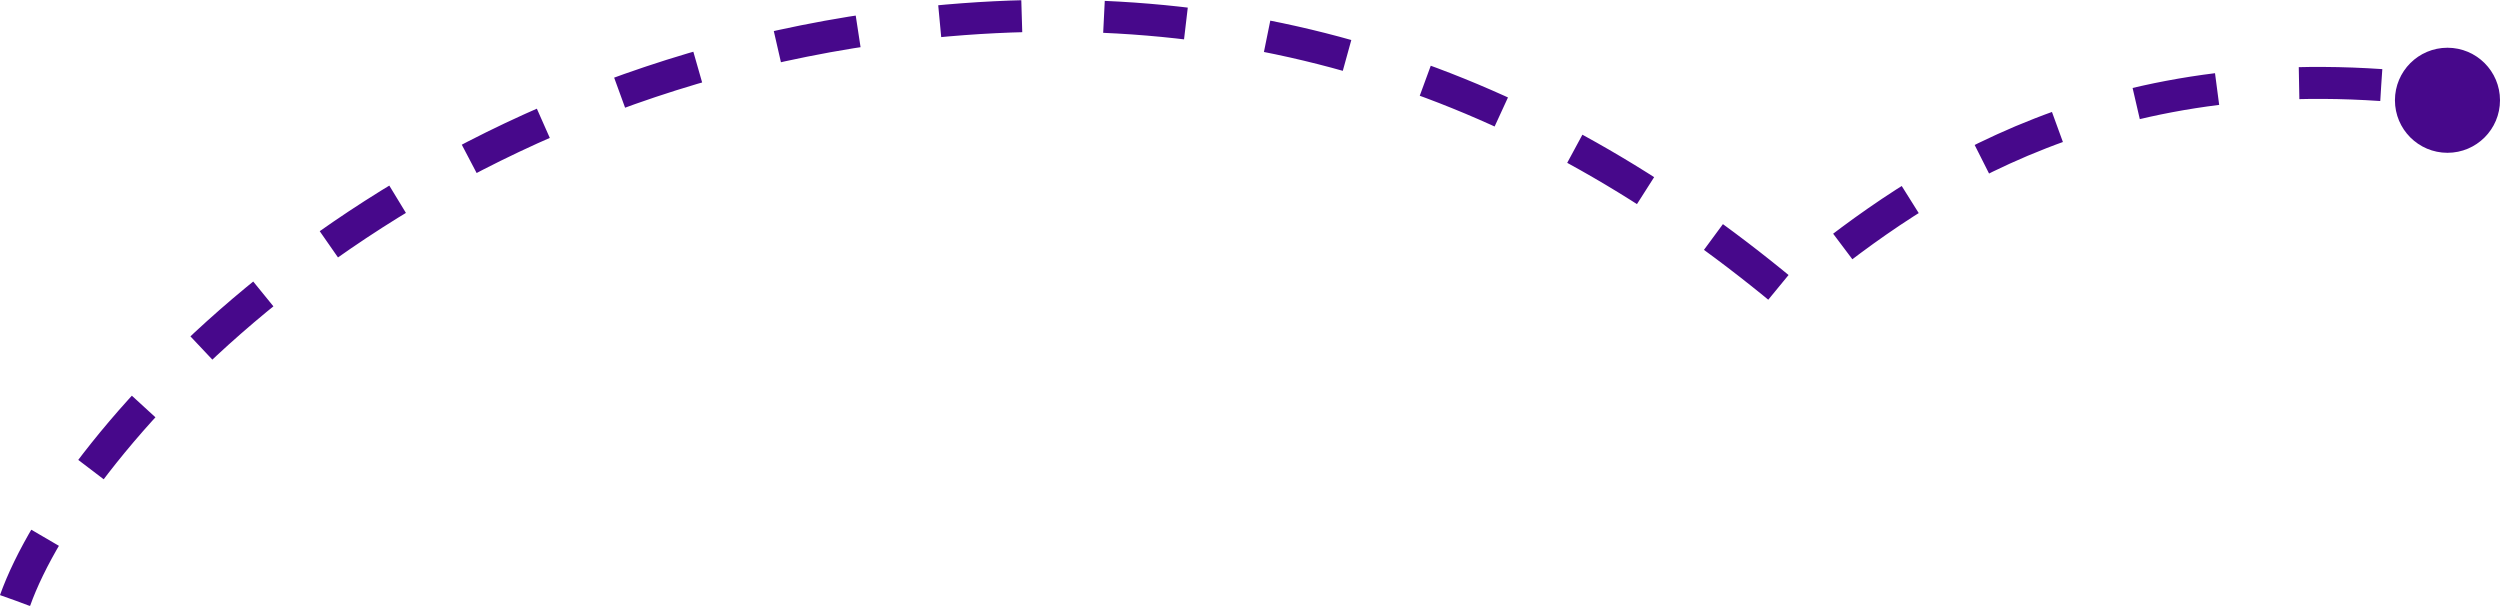 <svg xmlns="http://www.w3.org/2000/svg" width="547.297" viewBox="0 0 547.297 132.624" height="132.624">
  <g id="Group_16" data-name="Group 16" transform="translate(3.297 3.451)">
    <path id="Path_Copy" data-name="Path Copy" d="M0,15.173c-69.264-4.718-107.923,26.964-130.6,45.414-55.268-45.874-118.1-67.875-193.881-58.434C-438.155,16.315-505.669,93.344-518,128" transform="translate(518)" fill="none" stroke-miterlimit="10" stroke-width="7" stroke-dasharray="18" stroke="#47088B"/>
    <circle id="Oval" cx="11.5" cy="11.5" r="11.5" transform="translate(521 7)" fill="#47088B"/>
  </g>
</svg>